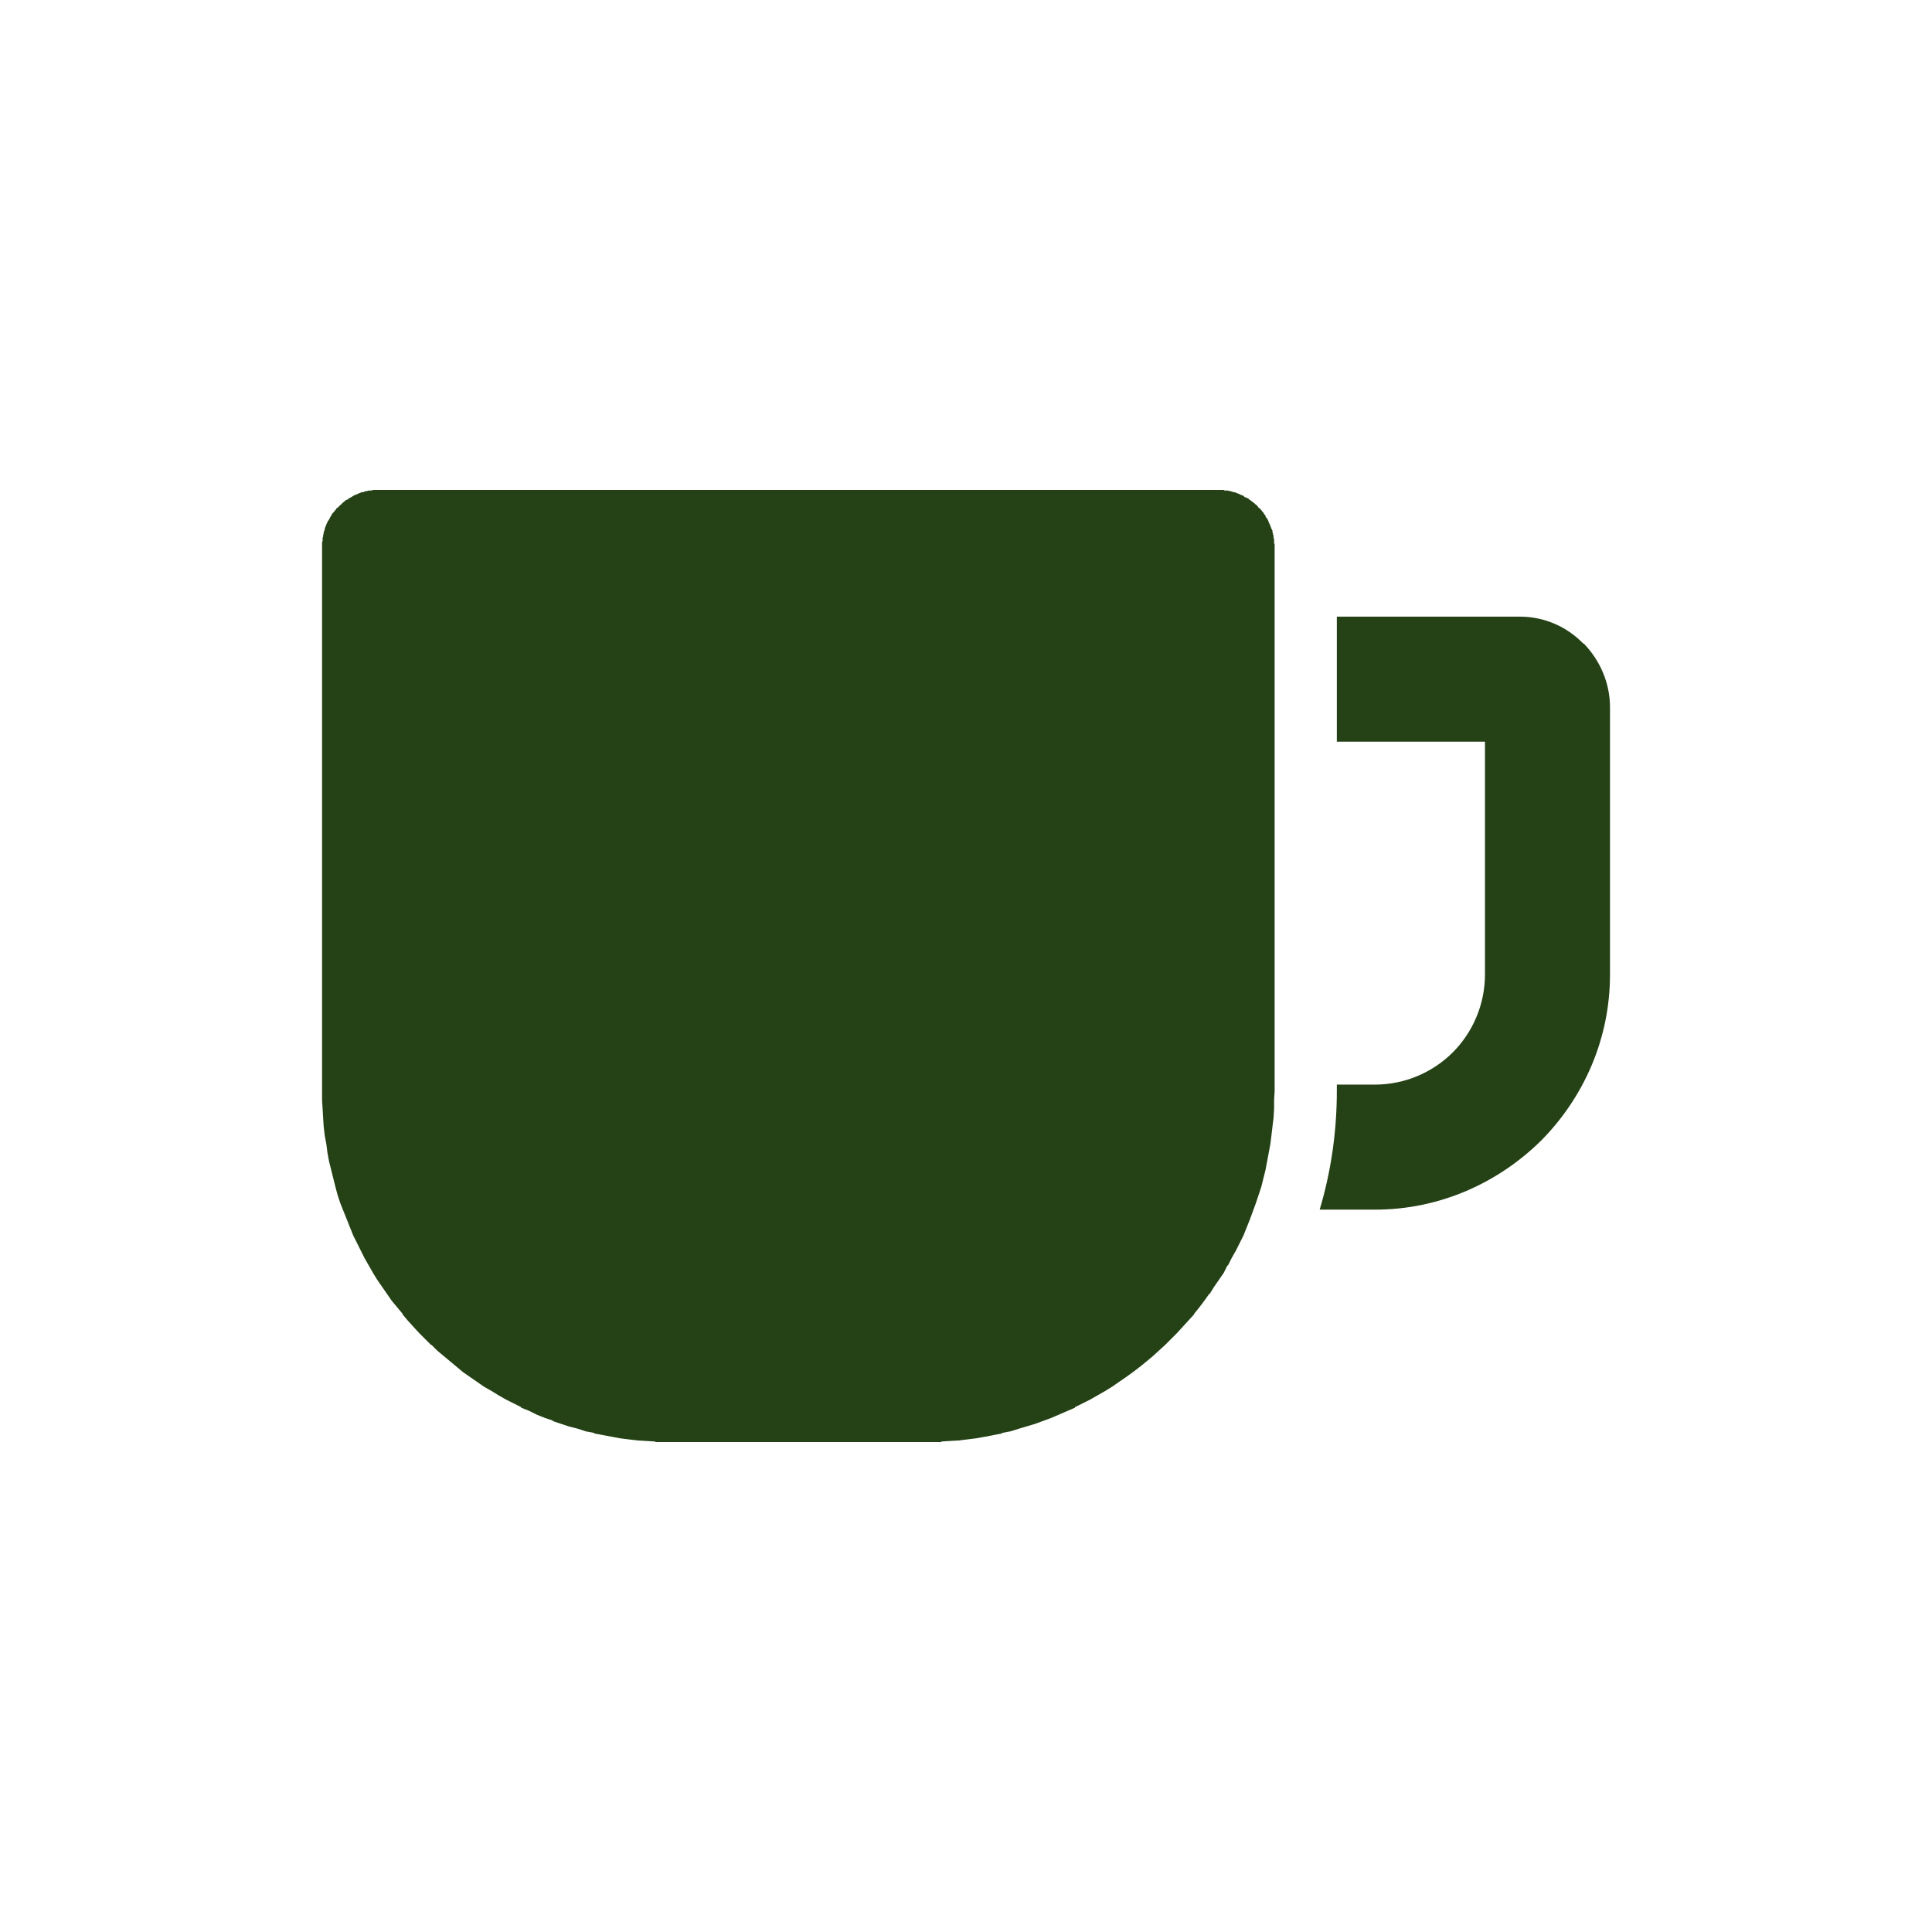 <?xml version="1.0" encoding="UTF-8"?>
<!DOCTYPE svg PUBLIC "-//W3C//DTD SVG 1.1//EN" "http://www.w3.org/Graphics/SVG/1.1/DTD/svg11.dtd">
<!-- Creator: CorelDRAW -->
<svg xmlns="http://www.w3.org/2000/svg" xml:space="preserve" width="36px" height="36px" version="1.1" style="shape-rendering:geometricPrecision; text-rendering:geometricPrecision; image-rendering:optimizeQuality; fill-rule:evenodd; clip-rule:evenodd"
viewBox="0 0 36 36"
 xmlns:xlink="http://www.w3.org/1999/xlink"
 xmlns:xodm="http://www.corel.com/coreldraw/odm/2003">
 <defs>
  <style type="text/css">
   <![CDATA[
    .fil0 {fill:#254216;fill-rule:nonzero}
   ]]>
  </style>
 </defs>
 <g id="Слой_x0020_1">
  <path class="fil0" d="M24.91 11.49l3.41 0c0.46,0 0.88,0.19 1.18,0.5l0.01 0c0.3,0.31 0.49,0.73 0.49,1.19l0 4.98c0,1.2 -0.49,2.29 -1.28,3.09l0 0c-0.8,0.79 -1.89,1.29 -3.1,1.29l-1.03 0c0.21,-0.7 0.32,-1.45 0.32,-2.21l0 -0.12 0.71 0c0.56,0 1.08,-0.23 1.45,-0.6l0 0c0.37,-0.37 0.6,-0.89 0.6,-1.45l0 -4.34 -2.76 0 0 -2.33zm-17.85 -2.36l15.63 0 0 0 0.03 0 0 0 0.02 0 0.01 0 0.02 0 0 0 0.03 0 0 0 0.02 0.01 0.01 0 0.02 0 0 0 0.03 0 0 0 0.02 0.01 0 0 0.03 0 0 0 0.02 0.01 0.01 0 0.02 0.01 0 0 0.02 0 0 0 0.03 0.01 0 0 0.02 0.01 0 0 0.03 0.01 0 0 0.02 0.01 0 0 0.02 0.01 0 0 0.03 0.01 0 0 0.02 0.01 0 0 0.02 0.02 0 0 0.02 0.01 0.01 0 0.02 0.01 0 0 0.02 0.01 0 0 0.02 0.02 0 0 0.02 0.01 0 0 0.02 0.02 0 0 0.02 0.01 0 0 0.02 0.02 0 0 0.02 0.01 0 0.01 0.02 0.01 0 0 0.02 0.02 0 0 0.02 0.02 0 0 0.01 0.02 0 0 0.02 0.01 0 0 0.02 0.02 0 0 0.01 0.02 0.01 0 0.01 0.02 0 0 0.02 0.02 0 0 0.01 0.02 0 0 0.01 0.02 0.01 0 0.01 0.02 0 0.01 0.01 0.02 0 0 0.02 0.02 0 0 0.01 0.02 0 0 0.01 0.02 0 0 0.01 0.03 0 0 0.01 0.02 0 0 0.01 0.02 0 0 0.01 0.03 0 0 0.01 0.02 0 0 0.01 0.03 0 0 0.01 0.02 0 0 0.01 0.02 0 0 0 0.03 0 0 0.01 0.02 0 0 0 0.03 0.01 0 0 0.03 0 0 0 0.02 0 0 0.01 0.03 0 0 0 0.03 0 0 0 0.02 0 0 0 0.03 0.01 0 0 0.02 0 0.03 0 10.15 -0.01 0.17 0 0 0 0.16 0 0 -0.01 0.17 0 0 -0.02 0.16 0 0 -0.02 0.17 0 0 -0.02 0.16 0 0 -0.03 0.16 0 0 -0.03 0.16 0 0 -0.03 0.16 0 0 -0.04 0.16 0 0 -0.04 0.16 0 0 -0.1 0.3 0 0 -0.11 0.3 0 0 -0.12 0.3 0 0 -0.07 0.14 0 0 -0.07 0.14 -0.08 0.14 0 0 -0.07 0.14 -0.01 0 -0.07 0.14 -0.09 0.13 0 0 -0.09 0.13 -0.08 0.13 -0.01 0c-0.09,0.13 -0.18,0.25 -0.28,0.37l0 0.01 -0.11 0.12 0 0 -0.21 0.23 -0.22 0.22 -0.23 0.21 0 0 -0.12 0.1 0 0c-0.12,0.1 -0.25,0.2 -0.38,0.29l0 0 -0.13 0.09 -0.13 0.09 0 0 -0.13 0.08 -0.14 0.08 0 0 -0.14 0.08 0 0 -0.14 0.07 -0.14 0.07 0 0.01 -0.14 0.06 0 0 -0.3 0.13 0 0 -0.3 0.11 0 0 -0.3 0.09 0 0 -0.16 0.05 0 0 -0.16 0.03 0 0.01 -0.16 0.03 0 0 -0.15 0.03 0 0 -0.17 0.03 0 0 -0.16 0.02 0 0 -0.16 0.02 0 0 -0.17 0.01 0 0 -0.16 0.01 0 0.01 -0.17 0 0 0 -0.17 0 -4.66 0 -0.16 0 0 0 -0.17 0 0 -0.01 -0.17 -0.01 0 0 -0.16 -0.01 0 0 -0.17 -0.02 0 0 -0.16 -0.02 0 0 -0.16 -0.03 0 0 -0.16 -0.03 0 0 -0.16 -0.03 0 -0.01 -0.16 -0.03 0 0 -0.15 -0.05 0 0 -0.16 -0.04 0 0 -0.15 -0.05 0 0 -0.15 -0.05 0 -0.01 -0.15 -0.05 0 0 -0.15 -0.06 0 0 -0.14 -0.07 0 0 -0.15 -0.06 0 -0.01 -0.14 -0.07 0 0 -0.14 -0.07 0 0 -0.14 -0.08 0 0 -0.13 -0.08 0 0 -0.14 -0.08 0 0 -0.13 -0.09 0 0 -0.13 -0.09 0 0 -0.13 -0.09 0 0 -0.12 -0.1 0 0 -0.12 -0.1 -0.12 -0.1 -0.12 -0.1 0 0 -0.11 -0.11 -0.01 0 -0.11 -0.11 0 0 -0.11 -0.11 0 0 -0.11 -0.12 0 0 -0.1 -0.11 0 0 -0.1 -0.12 0 -0.01 -0.1 -0.12 0 0 -0.1 -0.12 0 0 -0.09 -0.13 -0.09 -0.13 0 0 -0.09 -0.13 -0.08 -0.13 0 0 -0.08 -0.14 -0.08 -0.14 -0.07 -0.14 0 0 -0.07 -0.14 -0.07 -0.14 -0.06 -0.15 0 0 -0.06 -0.15 -0.06 -0.15 0 0 -0.06 -0.15 -0.05 -0.15 0 0 -0.04 -0.15 -0.04 -0.16 -0.04 -0.16 -0.04 -0.16 -0.03 -0.16 -0.02 -0.16 -0.03 -0.16 -0.02 -0.17 -0.01 -0.16 -0.01 -0.17 -0.01 -0.16 0 -0.17 0 -10.15 0 -0.02 0 -0.01 0 -0.02 0 -0.03 0.01 -0.02 0 -0.03 0 -0.03 0.01 -0.02 0 -0.03 0 0 0.01 -0.03 0 0 0 -0.02 0 0 0.01 -0.03 0 0 0.01 -0.02 0 -0.02 0.01 -0.03 0 0 0.01 -0.02 0.01 -0.03 0.01 -0.02 0.01 -0.02 0 0 0.01 -0.03 0.01 0 0.01 -0.02 0 0 0.01 -0.02 0 0 0.01 -0.02 0.03 -0.05 0.01 -0.02 0.02 -0.02 0.05 -0.06 0 0 0.01 -0.02 0 0 0.02 -0.01 0.04 -0.04 0.02 -0.02 0 0 0.02 -0.01 0 -0.01 0.05 -0.04 0.02 -0.02 0.03 -0.01 0.04 -0.03 0.02 -0.01 0 0 0.02 -0.01 0 0 0.03 -0.02 0 0 0.02 -0.01 0 0 0.02 -0.01 0.03 -0.01 0.02 -0.01 0.02 -0.01 0 0 0.03 -0.01 0.02 -0.01 0.03 0 0 0 0.02 -0.01 0 0 0.03 -0.01 0 0 0.02 0 0 0 0.03 -0.01 0.02 0 0.03 0 0.03 -0.01 0.02 0 0.03 0 0.03 0 0 0 0.03 0z"/>
 </g>
</svg>
